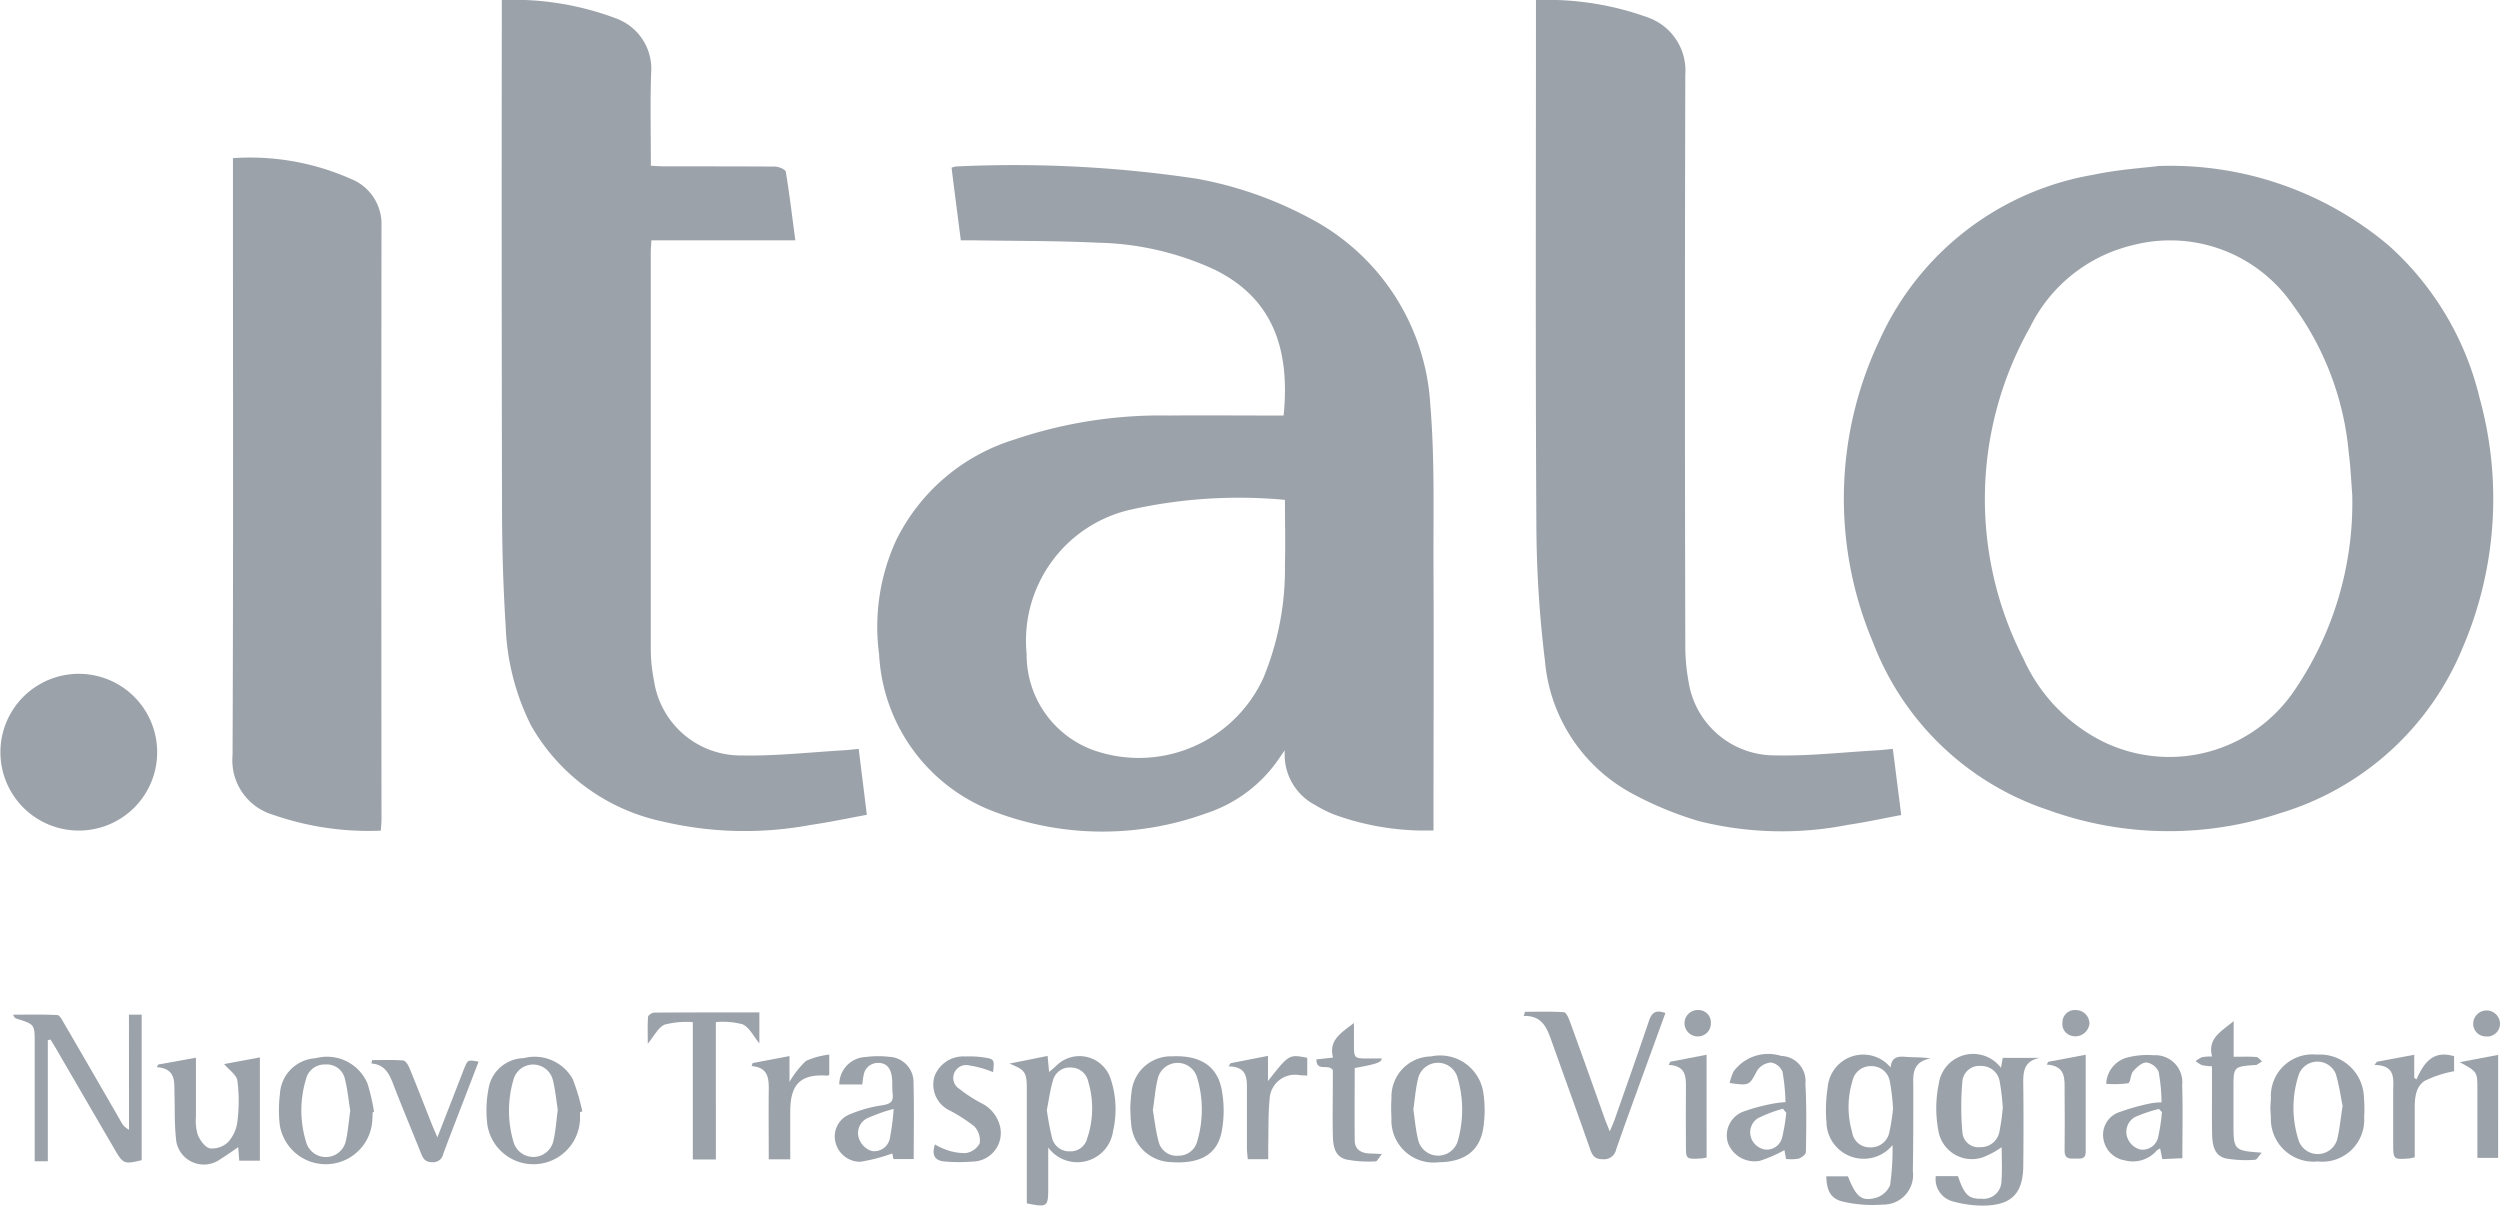 <svg id="italo" xmlns="http://www.w3.org/2000/svg" xmlns:xlink="http://www.w3.org/1999/xlink" width="78.69" height="37.95" viewBox="0 0 78.69 37.95">
  <defs>
    <clipPath id="clip-path">
      <rect id="Rectangle_2899" data-name="Rectangle 2899" width="78.69" height="37.95" fill="#9ca2aa"/>
    </clipPath>
  </defs>
  <g id="Group_9088" data-name="Group 9088" clip-path="url(#clip-path)">
    <path id="Path_12660" data-name="Path 12660" d="M108.063,25.9c.222-2.2-.414-3.722-2.162-4.589a9.189,9.189,0,0,0-3.7-.853c-1.284-.062-2.572-.052-3.858-.074-.137,0-.274,0-.44,0-.1-.784-.2-1.537-.291-2.286a.644.644,0,0,1,.134-.039,38.745,38.745,0,0,1,7.59.386,12.051,12.051,0,0,1,3.558,1.246,7.085,7.085,0,0,1,3.787,5.88c.142,1.705.092,3.427.1,5.142.013,2.62,0,5.241,0,7.861v.384a8.365,8.365,0,0,1-3.125-.5,3.787,3.787,0,0,1-.589-.294,1.787,1.787,0,0,1-.966-1.73c-.143.2-.223.323-.309.439a4.446,4.446,0,0,1-2.178,1.55,9.553,9.553,0,0,1-6.6-.034,5.6,5.6,0,0,1-3.683-4.97,6.531,6.531,0,0,1,.539-3.6,6.155,6.155,0,0,1,3.705-3.16,14.354,14.354,0,0,1,4.884-.761c1.066-.01,2.133,0,3.2,0h.4m.046,2.655a15.636,15.636,0,0,0-4.867.31A4.23,4.23,0,0,0,99.974,33.4a3.194,3.194,0,0,0,2.131,3.041,4.308,4.308,0,0,0,5.325-2.293,8.994,8.994,0,0,0,.675-3.558c.018-.679,0-1.36,0-2.031" transform="translate(-67.66 -12.819)" fill="#9ca2aa"/>
    <path id="Path_12661" data-name="Path 12661" d="M210.116,18.03a10.656,10.656,0,0,1,7.262,2.507,9.37,9.37,0,0,1,2.855,4.8,11.9,11.9,0,0,1-.536,7.859,9.007,9.007,0,0,1-5.733,5.2,11.139,11.139,0,0,1-7.3-.092,8.9,8.9,0,0,1-5.526-5.282,11.628,11.628,0,0,1,.223-9.547,9.047,9.047,0,0,1,6.7-5.168c.788-.168,1.6-.218,2.054-.276M216.225,28.4c-.032-.4-.052-.886-.114-1.367a9.244,9.244,0,0,0-1.752-4.623,4.684,4.684,0,0,0-5.056-1.886,4.843,4.843,0,0,0-3.218,2.574,11,11,0,0,0-.21,10.441,5.373,5.373,0,0,0,2.509,2.611,4.751,4.751,0,0,0,6.014-1.606,10.483,10.483,0,0,0,1.826-6.146" transform="translate(-142.184 -12.804)" fill="#9ca2aa"/>
    <path id="Path_12662" data-name="Path 12662" d="M54.491,0a9.167,9.167,0,0,1,3.6.581,1.689,1.689,0,0,1,1.1,1.72c-.032.959-.008,1.92-.008,2.916.161.008.295.019.428.019,1.159,0,2.318,0,3.477.007.119,0,.329.09.342.164.116.7.2,1.412.3,2.158H59.2c-.008.143-.02.254-.02.365q0,6.242,0,12.484a5.01,5.01,0,0,0,.1,1,2.759,2.759,0,0,0,2.771,2.365c1.061.02,2.125-.1,3.188-.162.148-.008.3-.027.485-.045l.257,2.075c-.6.109-1.183.235-1.771.319a11.281,11.281,0,0,1-4.656-.108,6.251,6.251,0,0,1-4.142-3.022,7.563,7.563,0,0,1-.8-3.14c-.075-1.19-.111-2.385-.114-3.578Q54.48,8.294,54.491.47V0" transform="translate(-38.696)" fill="#9ca2aa"/>
    <path id="Path_12663" data-name="Path 12663" d="M166.748.01A9.288,9.288,0,0,1,170.3.564a1.776,1.776,0,0,1,1.157,1.795q-.024,8.941,0,17.882a6.261,6.261,0,0,0,.1,1.209,2.738,2.738,0,0,0,2.725,2.333c1.073.025,2.149-.1,3.223-.16.148-.008.3-.027.484-.044l.264,2.082c-.573.106-1.121.228-1.675.308a10.749,10.749,0,0,1-4.688-.115,10.962,10.962,0,0,1-2.111-.872,5.254,5.254,0,0,1-2.739-4.165,36.237,36.237,0,0,1-.271-4.3c-.031-5.392-.013-10.785-.013-16.177V.01" transform="translate(-118.41 -0.007)" fill="#9ca2aa"/>
    <path id="Path_12664" data-name="Path 12664" d="M29.915,38.353a9.137,9.137,0,0,1-3.388-.5,1.789,1.789,0,0,1-1.275-1.882c.026-6.075.012-12.15.012-18.226v-.56a7.836,7.836,0,0,1,3.848.714,1.53,1.53,0,0,1,.828,1.424q-.009,9.339,0,18.678c0,.1-.012.2-.021.347" transform="translate(-17.932 -12.207)" fill="#9ca2aa"/>
    <path id="Path_12665" data-name="Path 12665" d="M2.471,78.1a2.467,2.467,0,1,1,2.476-2.468A2.465,2.465,0,0,1,2.471,78.1" transform="translate(0 -51.957)" fill="#9ca2aa"/>
    <path id="Path_12666" data-name="Path 12666" d="M212.247,114.937l.059-.32h1.17c-.543.1-.53.485-.525.891.01.834.008,1.668,0,2.5-.008.864-.355,1.238-1.216,1.259a3.5,3.5,0,0,1-1.022-.138.724.724,0,0,1-.517-.788h.7c.2.593.336.72.74.71a.564.564,0,0,0,.628-.559c.028-.354.006-.712.006-1.063a2.689,2.689,0,0,1-.6.321,1.067,1.067,0,0,1-1.393-.85,3.782,3.782,0,0,1,.015-1.471,1.092,1.092,0,0,1,1.954-.5m.058,1.221a7.169,7.169,0,0,0-.094-.778.583.583,0,0,0-.584-.5.536.536,0,0,0-.592.479,9.262,9.262,0,0,0,0,1.611.506.506,0,0,0,.558.466.594.594,0,0,0,.606-.477,6.661,6.661,0,0,0,.11-.8" transform="translate(-149.266 -81.32)" fill="#9ca2aa"/>
    <path id="Path_12667" data-name="Path 12667" d="M5.067,110.174h.4v4.581c-.548.132-.582.12-.85-.339q-.918-1.575-1.833-3.152c-.06-.1-.124-.205-.187-.308l-.084.024v3.809H2.1v-1.114q0-1.3,0-2.607c0-.589,0-.589-.57-.768-.039-.012-.075-.035-.108-.125.463,0,.927-.012,1.389.012.075,0,.154.157.21.253q.9,1.546,1.794,3.1a.571.571,0,0,0,.254.256Z" transform="translate(-1.008 -78.237)" fill="#9ca2aa"/>
    <path id="Path_12668" data-name="Path 12668" d="M198.3,118.351h.681c.254.646.427.8.881.676a.7.7,0,0,0,.446-.4,8.294,8.294,0,0,0,.077-1.259,1.173,1.173,0,0,1-2.081-.722,4.638,4.638,0,0,1,.04-1.1,1.122,1.122,0,0,1,1.982-.62c.022-.309.2-.361.461-.337s.5.005.792.051c-.622.118-.539.57-.541.979,0,.857,0,1.714-.014,2.57a.934.934,0,0,1-.957,1.052,4.079,4.079,0,0,1-1.23-.091c-.394-.086-.528-.343-.538-.8m2.1-2.149a6.617,6.617,0,0,0-.1-.841.576.576,0,0,0-.567-.477.587.587,0,0,0-.61.468,2.83,2.83,0,0,0-.009,1.61.553.553,0,0,0,.557.478.589.589,0,0,0,.612-.466,6.963,6.963,0,0,0,.121-.772" transform="translate(-140.815 -81.325)" fill="#9ca2aa"/>
    <path id="Path_12669" data-name="Path 12669" d="M110.158,119.3v-.362c0-1.089,0-2.178,0-3.266,0-.5-.058-.575-.545-.771l1.2-.241c.017.176.03.32.048.506.089-.078.156-.132.219-.191a1.031,1.031,0,0,1,1.718.406,3.045,3.045,0,0,1,.076,1.642,1.136,1.136,0,0,1-2.041.519v1.269c0,.6-.023.619-.674.49m.63-2.938a8.779,8.779,0,0,0,.17.9.554.554,0,0,0,.553.4.538.538,0,0,0,.545-.4,2.942,2.942,0,0,0,.032-1.807.551.551,0,0,0-.528-.431.544.544,0,0,0-.579.408c-.092.306-.132.627-.194.935" transform="translate(-77.839 -81.423)" fill="#9ca2aa"/>
    <path id="Path_12670" data-name="Path 12670" d="M165.521,109.84c.406,0,.814-.015,1.218.014.071,0,.15.184.191.3.372,1.021.737,2.045,1.1,3.068.038.1.082.207.152.383.069-.166.116-.265.152-.367.363-1.037.732-2.072,1.082-3.113.089-.266.223-.356.517-.245q-.373,1.027-.744,2.046c-.272.75-.547,1.5-.808,2.254a.387.387,0,0,1-.43.3c-.232,0-.314-.107-.384-.306-.392-1.125-.8-2.244-1.2-3.367-.15-.424-.289-.854-.894-.836l.04-.128" transform="translate(-117.513 -77.993)" fill="#9ca2aa"/>
    <path id="Path_12671" data-name="Path 12671" d="M17.1,115.05l1.169-.212c0,.655,0,1.254,0,1.854a1.558,1.558,0,0,0,.06.58c.073.17.229.39.381.42a.729.729,0,0,0,.574-.2,1.181,1.181,0,0,0,.291-.648,5.185,5.185,0,0,0,0-1.28c-.026-.185-.262-.339-.418-.526l1.125-.21v3.251h-.649l-.047-.591.083.12c-.209.141-.414.29-.629.422a.879.879,0,0,1-1.4-.661c-.049-.459-.033-.925-.046-1.388-.011-.38.057-.8-.56-.845l.057-.092" transform="translate(-12.102 -81.546)" fill="#9ca2aa"/>
    <path id="Path_12672" data-name="Path 12672" d="M33.238,116.563c0,.1-.006.208-.015.312a1.467,1.467,0,0,1-2.909.078,4.1,4.1,0,0,1,.006-.965,1.188,1.188,0,0,1,1.118-1.129,1.384,1.384,0,0,1,1.637.791,6.34,6.34,0,0,1,.208.9l-.044.011m-.706-.052c-.051-.315-.082-.661-.167-.994a.58.58,0,0,0-.615-.46.6.6,0,0,0-.612.468,3.384,3.384,0,0,0,.008,1.982.644.644,0,0,0,1.246-.037c.069-.3.092-.615.14-.958" transform="translate(-21.509 -81.549)" fill="#9ca2aa"/>
    <path id="Path_12673" data-name="Path 12673" d="M55.767,116.549c0,.07,0,.139,0,.208a1.467,1.467,0,0,1-2.92.167,3.633,3.633,0,0,1,.038-1.1,1.148,1.148,0,0,1,1.11-.972,1.372,1.372,0,0,1,1.544.662,6.611,6.611,0,0,1,.3,1.015l-.07.019m-.7-.056c-.048-.3-.078-.637-.159-.959a.64.64,0,0,0-1.239,0,3.468,3.468,0,0,0,0,1.949.648.648,0,0,0,1.259-.03c.07-.3.089-.615.135-.96" transform="translate(-37.51 -81.546)" fill="#9ca2aa"/>
    <path id="Path_12674" data-name="Path 12674" d="M122.733,116.341a4.824,4.824,0,0,1,.038-.51,1.245,1.245,0,0,1,1.277-1.133c.853-.038,1.4.279,1.554,1.009a3.557,3.557,0,0,1,.007,1.365c-.143.729-.7,1.023-1.611.955a1.294,1.294,0,0,1-1.239-1.227c-.019-.149-.018-.3-.026-.459m.709.048c.056.315.092.661.182.992a.583.583,0,0,0,.629.444.6.6,0,0,0,.588-.457,3.5,3.5,0,0,0,0-1.985.64.64,0,0,0-1.242.014c-.079.311-.1.636-.155.991" transform="translate(-87.156 -81.449)" fill="#9ca2aa"/>
    <path id="Path_12675" data-name="Path 12675" d="M246.529,116.181c.008-.124.013-.205.019-.286a1.309,1.309,0,0,1,1.445-1.379,1.39,1.39,0,0,1,1.483,1.374,3.879,3.879,0,0,1,.006.589,1.319,1.319,0,0,1-1.459,1.4,1.344,1.344,0,0,1-1.476-1.4c-.01-.115-.014-.231-.018-.3m2.278-.032c-.068-.332-.115-.688-.219-1.027a.626.626,0,0,0-1.159.012,3.33,3.33,0,0,0,0,2.112.637.637,0,0,0,1.2-.044c.083-.334.114-.681.172-1.053" transform="translate(-175.068 -81.321)" fill="#9ca2aa"/>
    <path id="Path_12676" data-name="Path 12676" d="M152.541,118.032a1.326,1.326,0,0,1-1.466-1.394,5.023,5.023,0,0,1,0-.623,1.265,1.265,0,0,1,1.244-1.316,1.374,1.374,0,0,1,1.65,1.161,3.65,3.65,0,0,1-.006,1.1c-.113.723-.608,1.07-1.427,1.07m-.772-1.657c.047.315.072.628.145.929a.647.647,0,0,0,1.267.009,3.575,3.575,0,0,0-.014-1.919.642.642,0,0,0-1.254.024c-.074.313-.1.638-.144.957" transform="translate(-107.277 -81.447)" fill="#9ca2aa"/>
    <path id="Path_12677" data-name="Path 12677" d="M72.475,114.574h-.726V110.25a2.783,2.783,0,0,0-.887.079c-.209.095-.336.37-.531.6,0-.3-.01-.575.009-.843,0-.051.125-.134.193-.135,1.088-.008,2.175-.006,3.311-.006v.975c-.176-.212-.307-.494-.525-.6a2.409,2.409,0,0,0-.845-.07Z" transform="translate(-49.942 -78.078)" fill="#9ca2aa"/>
    <path id="Path_12678" data-name="Path 12678" d="M230.2,116.044a5.766,5.766,0,0,0-.092-.962.507.507,0,0,0-.386-.291c-.141,0-.307.152-.416.278-.087.1-.081.356-.157.375a2.984,2.984,0,0,1-.691.018.892.892,0,0,1,.707-.837,2.5,2.5,0,0,1,.789-.061.849.849,0,0,1,.895.941c.025.75.006,1.5.006,2.3l-.631.028-.068-.334a.508.508,0,0,0-.109.066.993.993,0,0,1-1.008.307.808.808,0,0,1-.661-.634.756.756,0,0,1,.437-.863,7.049,7.049,0,0,1,1.059-.3,2.314,2.314,0,0,1,.328-.03m.01.309-.093-.1a4.423,4.423,0,0,0-.759.257.536.536,0,0,0-.214.7.591.591,0,0,0,.381.319.5.5,0,0,0,.568-.4,5.626,5.626,0,0,0,.116-.773" transform="translate(-162.163 -81.349)" fill="#9ca2aa"/>
    <path id="Path_12679" data-name="Path 12679" d="M189.371,117.8l-.05-.274a4.388,4.388,0,0,1-.785.34.9.9,0,0,1-.985-.542.8.8,0,0,1,.5-1.019,6.072,6.072,0,0,1,.967-.252,3.031,3.031,0,0,1,.336-.037,6.3,6.3,0,0,0-.093-.956.482.482,0,0,0-.357-.291.573.573,0,0,0-.437.245c-.255.479-.237.489-.872.4a2.456,2.456,0,0,1,.117-.352,1.351,1.351,0,0,1,1.508-.5.788.788,0,0,1,.761.874c.04.716.028,1.435.016,2.152,0,.073-.139.177-.232.207a1.4,1.4,0,0,1-.393.009m0-1.46-.1-.12a4.274,4.274,0,0,0-.8.306.531.531,0,0,0-.151.715.572.572,0,0,0,.388.263.5.5,0,0,0,.543-.392,5.817,5.817,0,0,0,.127-.772" transform="translate(-133.154 -81.325)" fill="#9ca2aa"/>
    <path id="Path_12680" data-name="Path 12680" d="M91.509,115.577h-.722a.865.865,0,0,1,.837-.864,2.929,2.929,0,0,1,.726-.006.8.8,0,0,1,.774.831c.022.785.006,1.572.006,2.388h-.637l-.038-.177a5.484,5.484,0,0,1-1.006.262.8.8,0,0,1-.783-.62.75.75,0,0,1,.394-.849,4.16,4.16,0,0,1,1.085-.31c.248-.04.352-.11.322-.363-.022-.183,0-.372-.028-.554-.038-.232-.151-.419-.428-.415a.45.45,0,0,0-.458.394c-.021.088-.028.179-.043.284m.989.768a5.46,5.46,0,0,0-.853.305.521.521,0,0,0-.208.7.607.607,0,0,0,.382.323.5.5,0,0,0,.561-.412,7.642,7.642,0,0,0,.118-.913" transform="translate(-64.37 -81.443)" fill="#9ca2aa"/>
    <path id="Path_12681" data-name="Path 12681" d="M239.617,110.877V112c.253,0,.481-.01.707.007.065,0,.124.09.186.138-.059.038-.117.077-.176.113-.008.005-.023,0-.034,0-.689.051-.689.051-.689.734,0,.383,0,.765,0,1.148,0,.795.025.819.889.878-.095.105-.151.223-.21.224a3.665,3.665,0,0,1-.925-.043c-.365-.089-.419-.435-.426-.756-.013-.579,0-1.159-.005-1.739V112.3a1.752,1.752,0,0,1-.313-.037.87.87,0,0,1-.2-.126.863.863,0,0,1,.2-.125,1.6,1.6,0,0,1,.316-.02c-.147-.565.272-.778.676-1.11" transform="translate(-169.31 -78.737)" fill="#9ca2aa"/>
    <path id="Path_12682" data-name="Path 12682" d="M144.121,111.079c0,.259,0,.451,0,.643,0,.475,0,.475.461.476h.413c-.008.125-.18.18-.85.3,0,.756-.008,1.517,0,2.278,0,.278.192.4.463.412.1,0,.2.009.395.017-.1.114-.149.232-.2.232a3.815,3.815,0,0,1-.926-.06c-.386-.1-.415-.464-.421-.793-.012-.568,0-1.136,0-1.7v-.323c-.15-.211-.514.071-.516-.335l.522-.057c-.142-.559.26-.776.661-1.09" transform="translate(-101.504 -78.881)" fill="#9ca2aa"/>
    <path id="Path_12683" data-name="Path 12683" d="M40.348,115.105c.328,0,.657-.015.982.012.075.006.162.148.2.244.242.589.471,1.183.706,1.775.042.106.089.209.17.4l.711-1.826c.05-.129.1-.261.151-.388.1-.226.1-.225.436-.17l-.471,1.225c-.216.562-.437,1.122-.644,1.687a.322.322,0,0,1-.348.254c-.207,0-.279-.1-.344-.263-.29-.733-.6-1.458-.88-2.193-.127-.328-.268-.621-.687-.65l.019-.1" transform="translate(-28.639 -81.737)" fill="#9ca2aa"/>
    <path id="Path_12684" data-name="Path 12684" d="M103.213,115.2a3.209,3.209,0,0,0-.748-.212.406.406,0,0,0-.308.741,4.407,4.407,0,0,0,.695.45,1.1,1.1,0,0,1,.584.736.9.9,0,0,1-.875,1.1,5.124,5.124,0,0,1-.83,0c-.346-.013-.459-.193-.346-.54a1.977,1.977,0,0,0,.342.163,1.693,1.693,0,0,0,.635.109.6.6,0,0,0,.433-.308.652.652,0,0,0-.174-.536,5.056,5.056,0,0,0-.753-.487.905.905,0,0,1-.5-1.074.965.965,0,0,1,.975-.635,3.039,3.039,0,0,1,.519.021c.4.056.4.062.352.479" transform="translate(-71.957 -81.453)" fill="#9ca2aa"/>
    <path id="Path_12685" data-name="Path 12685" d="M259.1,117.747a1.4,1.4,0,0,1-.17.038c-.5.037-.506.03-.506-.461,0-.544,0-1.088,0-1.632,0-.389.1-.84-.59-.851l.078-.1,1.175-.22v.725l.07.05c.231-.524.527-.931,1.184-.729v.472a3.553,3.553,0,0,0-.931.306c-.319.218-.31.621-.308.985,0,.471,0,.943,0,1.415" transform="translate(-183.096 -81.321)" fill="#9ca2aa"/>
    <path id="Path_12686" data-name="Path 12686" d="M81.659,114.781l1.154-.219v.813a2.931,2.931,0,0,1,.516-.659,2.409,2.409,0,0,1,.736-.2v.633c-.017.01-.035.032-.052.03-.829-.063-1.168.25-1.176,1.092,0,.507,0,1.014,0,1.542H82.16c0-.735-.008-1.451,0-2.166.006-.383-.014-.729-.541-.77l.036-.1" transform="translate(-57.963 -81.321)" fill="#9ca2aa"/>
    <path id="Path_12687" data-name="Path 12687" d="M135.88,114.719v.557c-.087,0-.163-.007-.24-.013a.8.8,0,0,0-.944.747c-.047.483-.033.972-.044,1.458,0,.138,0,.276,0,.44h-.644c-.009-.115-.026-.236-.027-.358,0-.591,0-1.183,0-1.774,0-.375.037-.78-.575-.789l.061-.1,1.177-.23v.792c.662-.844.662-.844,1.239-.731" transform="translate(-94.733 -81.422)" fill="#9ca2aa"/>
    <path id="Path_12688" data-name="Path 12688" d="M182.4,117.775c-.075.012-.13.026-.186.028-.466.023-.465.022-.465-.433,0-.59-.008-1.179,0-1.769.006-.37,0-.718-.541-.744l.049-.1,1.142-.22Z" transform="translate(-128.683 -81.338)" fill="#9ca2aa"/>
    <path id="Path_12689" data-name="Path 12689" d="M268.3,117.786h-.653c0-.551,0-1.079,0-1.608q0-.277,0-.555c0-.548,0-.548-.555-.85l1.209-.23Z" transform="translate(-189.669 -81.34)" fill="#9ca2aa"/>
    <path id="Path_12690" data-name="Path 12690" d="M223.483,114.535c0,1.062,0,2.057,0,3.052,0,.269-.19.207-.341.215-.171.009-.326.008-.323-.24.008-.626.006-1.252,0-1.878,0-.384.047-.8-.561-.841l.046-.086,1.175-.223" transform="translate(-157.834 -81.335)" fill="#9ca2aa"/>
    <path id="Path_12691" data-name="Path 12691" d="M268.991,110.511a.4.4,0,0,1-.435-.4.422.422,0,0,1,.843-.024.405.405,0,0,1-.408.429" transform="translate(-190.71 -77.889)" fill="#9ca2aa"/>
    <path id="Path_12692" data-name="Path 12692" d="M224.306,110.5a.381.381,0,0,1-.355-.421.389.389,0,0,1,.422-.4.427.427,0,0,1,.428.439.452.452,0,0,1-.5.385" transform="translate(-159.034 -77.886)" fill="#9ca2aa"/>
    <path id="Path_12693" data-name="Path 12693" d="M183.275,110.506a.415.415,0,1,1,.016-.83.39.39,0,0,1,.406.421.406.406,0,0,1-.422.409" transform="translate(-129.846 -77.884)" fill="#9ca2aa"/>
  </g>
</svg>
